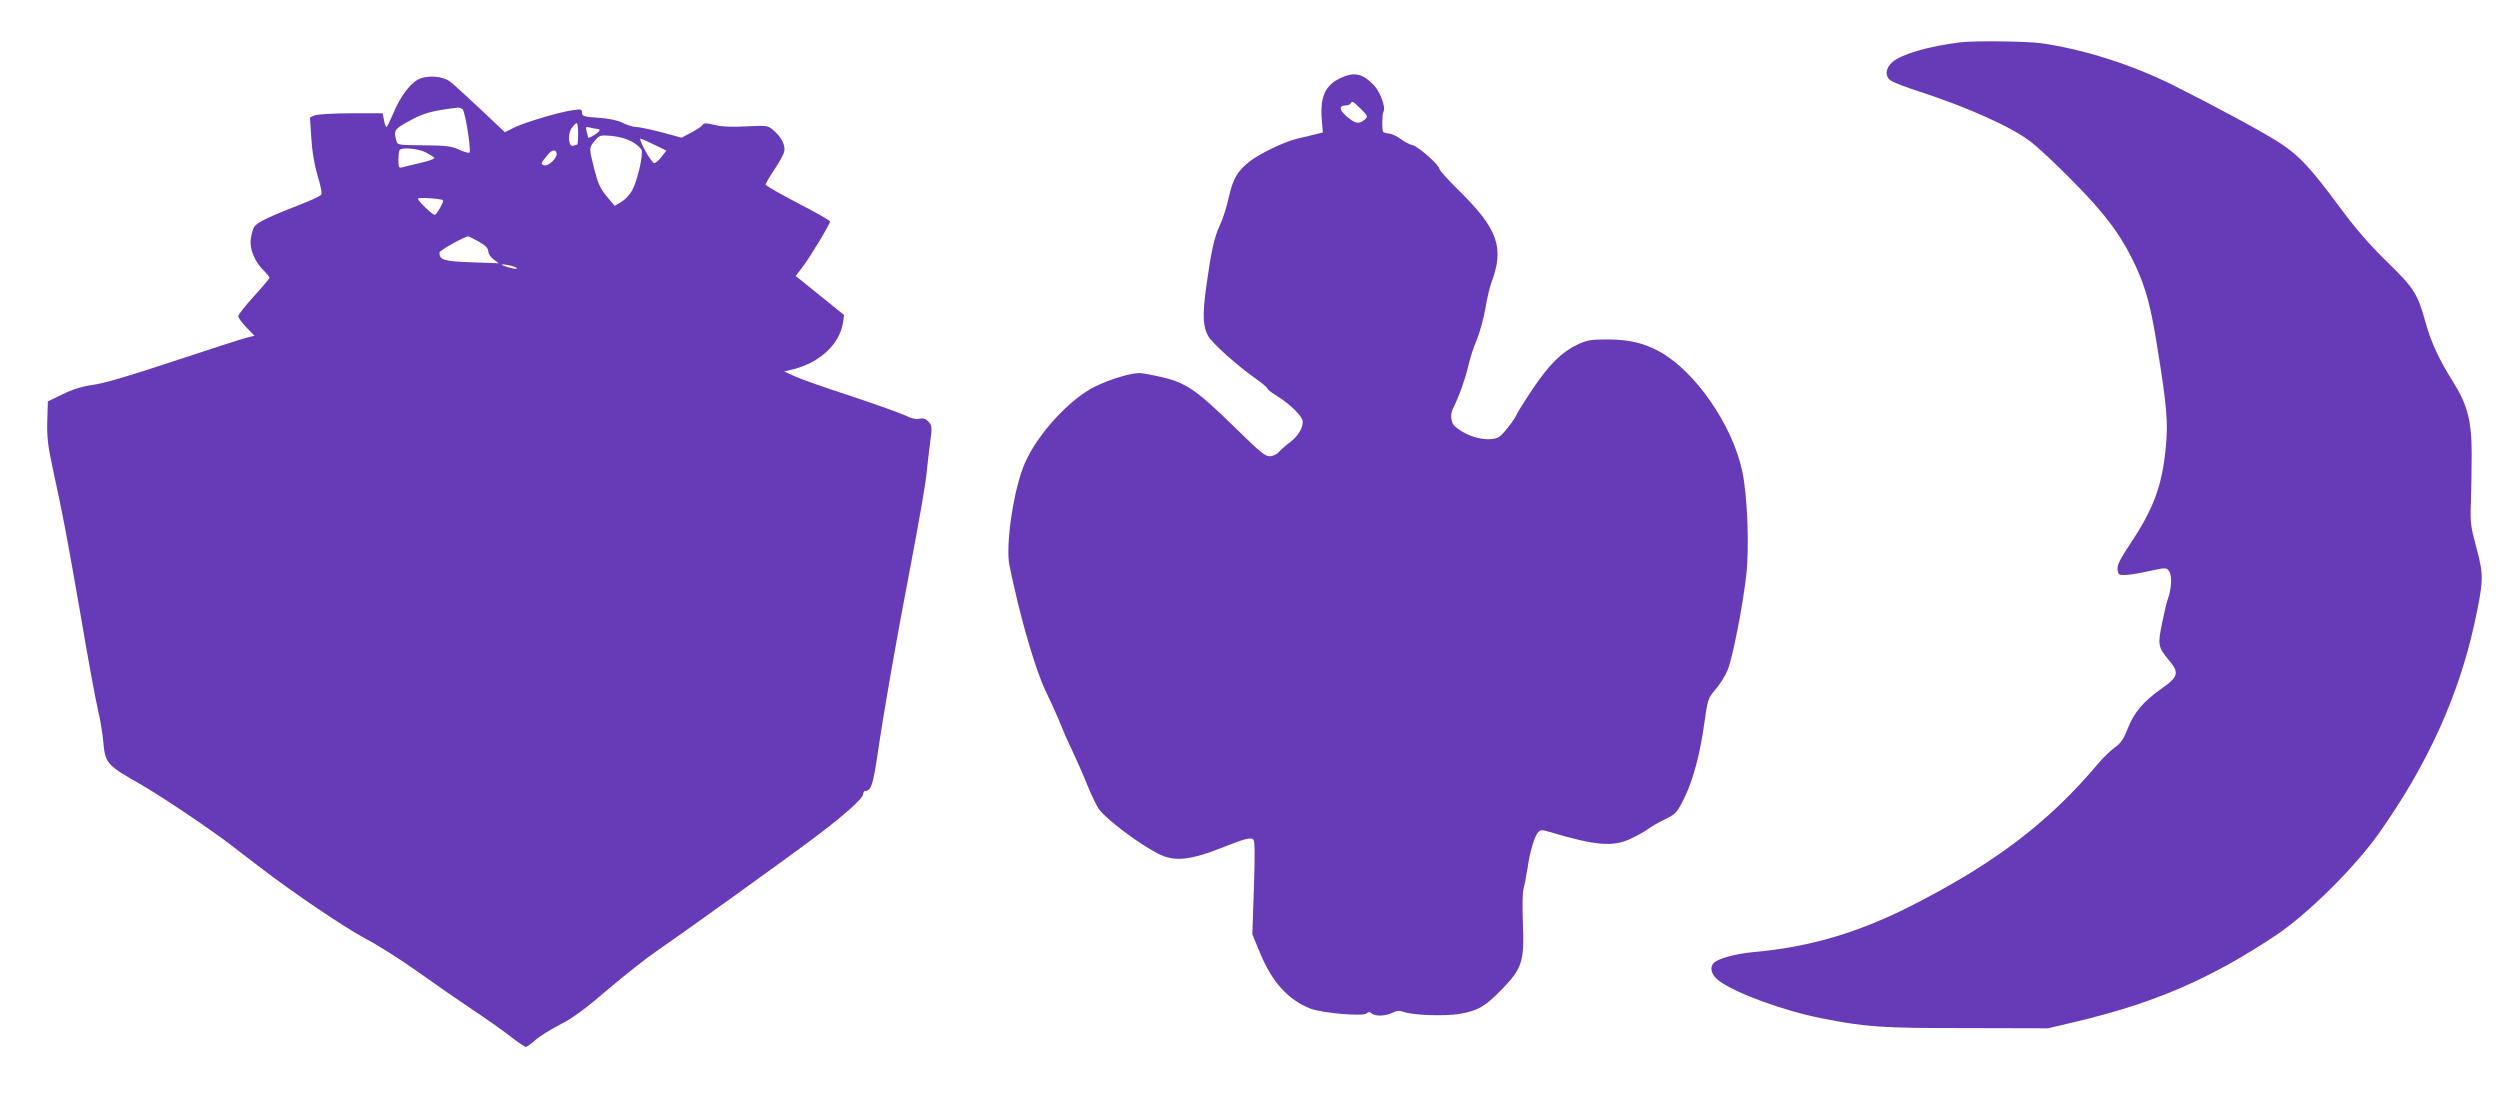 <?xml version="1.0" standalone="no"?>
<!DOCTYPE svg PUBLIC "-//W3C//DTD SVG 20010904//EN"
 "http://www.w3.org/TR/2001/REC-SVG-20010904/DTD/svg10.dtd">
<svg version="1.0" xmlns="http://www.w3.org/2000/svg"
 width="1280pt" height="561pt" viewBox="0 0 1280 561"
 preserveAspectRatio="xMidYMid meet">
<g transform="translate(0,561) scale(0.1,-0.1)"
fill="#673ab7" stroke="none">
<path d="M10035 5393 c-157 -19 -298 -60 -345 -100 -37 -31 -41 -76 -7 -97 12
-8 76 -33 142 -54 253 -83 472 -181 570 -256 63 -48 231 -212 324 -316 100
-112 157 -198 216 -323 52 -113 77 -205 110 -412 50 -309 56 -389 44 -514 -19
-199 -62 -316 -186 -501 -49 -74 -64 -105 -61 -126 3 -26 7 -29 38 -28 19 0
75 9 123 20 88 19 89 19 103 -1 16 -21 12 -93 -7 -143 -5 -12 -18 -67 -29
-122 -23 -111 -21 -123 34 -189 55 -65 50 -86 -36 -146 -94 -66 -141 -122
-174 -205 -21 -54 -35 -75 -65 -96 -21 -15 -60 -52 -86 -83 -252 -300 -529
-511 -958 -729 -272 -138 -523 -212 -810 -237 -92 -9 -180 -33 -201 -56 -23
-25 -11 -63 29 -92 87 -64 336 -154 525 -191 230 -45 304 -50 742 -50 l415 -1
136 32 c410 97 695 220 1034 446 161 108 403 347 526 522 246 347 407 701 488
1072 48 222 48 249 10 389 -29 108 -32 129 -28 229 2 61 4 173 4 250 0 171
-22 254 -97 373 -67 105 -112 202 -138 297 -42 152 -59 179 -199 315 -90 88
-163 172 -246 285 -144 194 -199 253 -290 315 -78 53 -322 185 -553 301 -215
108 -467 188 -685 218 -72 10 -342 13 -412 4z"/>
<path d="M6865 5211 c-79 -36 -106 -95 -98 -208 l6 -71 -39 -10 c-22 -5 -63
-15 -92 -22 -66 -15 -194 -77 -247 -119 -61 -49 -83 -89 -104 -183 -10 -47
-31 -112 -46 -143 -29 -63 -44 -131 -71 -327 -17 -130 -15 -188 11 -237 17
-34 146 -150 238 -215 37 -26 67 -51 67 -56 0 -4 22 -22 49 -38 69 -43 131
-105 131 -131 0 -35 -25 -75 -67 -107 -21 -15 -45 -37 -54 -47 -8 -11 -28 -21
-44 -23 -26 -2 -47 15 -180 145 -196 192 -252 231 -372 259 -51 12 -105 22
-119 22 -45 0 -145 -30 -223 -67 -131 -62 -299 -245 -364 -395 -57 -129 -101
-425 -78 -525 5 -27 14 -68 20 -93 48 -220 121 -461 167 -553 19 -39 46 -98
60 -131 39 -96 40 -97 77 -176 20 -42 54 -119 75 -172 22 -54 49 -108 59 -122
45 -57 204 -176 301 -226 84 -44 165 -36 342 35 101 40 131 48 146 38 9 -6 10
-71 4 -247 l-8 -240 39 -94 c61 -149 144 -241 258 -286 60 -23 268 -41 287
-25 11 9 18 9 26 1 17 -17 73 -15 108 3 22 11 35 12 57 4 45 -17 212 -23 287
-10 95 17 129 37 218 128 102 106 113 141 105 340 -3 80 -2 157 4 175 5 18 14
65 20 103 12 85 36 165 55 185 12 12 20 12 56 1 239 -71 325 -78 416 -36 30
14 68 35 85 47 17 13 58 37 91 53 58 29 62 34 100 110 46 94 80 224 103 388
16 116 18 122 57 168 23 26 51 72 63 102 24 61 77 328 94 484 16 139 6 409
-21 532 -50 234 -239 508 -420 609 -83 46 -159 64 -270 64 -84 0 -104 -3 -153
-26 -82 -39 -145 -102 -230 -228 -41 -62 -76 -117 -78 -123 -11 -30 -77 -115
-97 -124 -56 -26 -161 1 -224 57 -19 16 -24 62 -9 90 29 56 62 148 77 212 9
41 29 104 45 140 15 36 35 108 44 160 9 52 22 111 30 130 69 183 35 278 -169
478 -53 52 -96 100 -96 107 0 19 -107 114 -138 122 -15 3 -42 17 -60 31 -18
14 -44 26 -58 28 -14 1 -28 5 -32 8 -7 8 -6 91 1 103 14 22 -16 103 -50 138
-57 59 -99 68 -168 36z m99 -155 c41 -40 43 -44 19 -62 -27 -20 -45 -17 -87
19 -40 34 -42 57 -6 57 10 0 22 5 25 10 9 14 8 14 49 -24z"/>
<path d="M2141 5203 c-43 -22 -93 -90 -128 -175 -16 -37 -31 -68 -34 -68 -4 0
-10 16 -13 35 l-7 35 -159 0 c-87 0 -171 -5 -186 -10 l-27 -11 7 -107 c4 -69
16 -137 32 -191 14 -46 23 -89 20 -96 -2 -7 -49 -29 -103 -50 -158 -61 -228
-94 -241 -116 -7 -11 -15 -39 -18 -63 -7 -51 20 -117 68 -163 15 -15 28 -30
28 -35 0 -4 -36 -47 -80 -95 -44 -48 -80 -94 -80 -102 0 -8 19 -34 41 -57 l42
-43 -44 -11 c-24 -6 -190 -60 -369 -119 -213 -71 -354 -113 -410 -121 -59 -8
-108 -23 -160 -49 l-75 -36 -3 -102 c-2 -85 3 -126 32 -260 50 -229 68 -325
141 -745 35 -208 74 -419 86 -470 12 -51 25 -127 28 -168 9 -106 20 -119 181
-210 103 -58 349 -223 472 -316 42 -33 109 -84 150 -115 170 -131 431 -307
538 -364 63 -33 185 -110 270 -171 85 -61 211 -148 280 -194 69 -46 156 -107
194 -137 37 -29 73 -53 78 -53 6 0 27 15 48 34 21 19 78 55 127 80 67 34 130
81 244 179 85 72 197 161 249 196 113 77 697 496 825 594 136 102 234 190 234
210 1 9 5 17 9 17 32 0 42 30 67 200 28 193 92 562 160 915 55 291 82 444 90
520 3 33 11 99 17 147 11 81 10 89 -7 108 -15 16 -27 20 -48 16 -18 -4 -43 2
-70 16 -23 11 -148 56 -277 99 -129 42 -260 88 -290 102 l-55 25 45 11 c138
35 238 128 256 238 l6 40 -124 100 -124 100 32 42 c38 48 144 224 144 237 0 5
-74 47 -165 94 -91 47 -165 90 -165 95 0 6 20 40 45 77 24 36 47 77 50 91 8
31 -14 76 -55 110 -29 25 -33 25 -138 20 -73 -4 -126 -2 -162 7 -45 11 -55 11
-64 -1 -6 -8 -32 -25 -59 -39 l-47 -25 -104 28 c-57 15 -116 27 -130 27 -15 0
-45 9 -67 21 -27 13 -69 22 -125 26 -75 5 -84 8 -84 26 0 18 -5 19 -46 13 -68
-9 -250 -63 -303 -90 l-46 -23 -125 118 c-69 64 -138 128 -154 140 -38 30
-118 36 -165 12z m227 -152 c13 -8 45 -207 36 -222 -2 -4 -26 2 -52 14 -41 19
-65 22 -182 23 -133 1 -135 1 -141 25 -14 50 -10 57 56 94 82 46 122 58 260
74 6 0 16 -3 23 -8z m592 -126 c0 -30 -2 -55 -4 -55 -2 0 -11 -3 -20 -6 -25
-10 -32 59 -9 90 10 14 21 26 26 26 4 0 7 -25 7 -55z m98 25 c21 0 13 -15 -18
-33 -16 -10 -30 -15 -30 -10 0 4 -3 19 -7 32 -5 22 -4 23 18 18 13 -4 30 -7
37 -7z m179 -66 c23 -13 44 -32 48 -42 8 -28 -22 -160 -48 -206 -12 -22 -37
-49 -56 -60 l-34 -20 -40 48 c-33 39 -45 65 -64 139 -28 113 -28 109 2 146 25
29 28 30 88 25 39 -4 77 -15 104 -30z m113 -15 l62 -30 -25 -32 c-14 -18 -30
-32 -37 -32 -7 0 -27 28 -46 63 -19 34 -30 62 -25 62 5 0 37 -14 71 -31z
m-1170 -39 c21 -11 41 -24 44 -28 3 -5 -27 -16 -67 -25 -40 -9 -82 -20 -94
-23 -21 -6 -23 -3 -23 38 0 25 3 48 7 51 14 14 95 6 133 -13z m670 -8 c0 -26
-45 -66 -66 -58 -17 7 -16 10 25 59 19 22 41 22 41 -1z m-582 -237 c6 -6 -32
-75 -42 -75 -13 0 -86 71 -86 83 0 8 119 0 128 -8z m183 -212 c35 -20 49 -34
49 -50 0 -12 12 -30 27 -41 l27 -20 -140 5 c-142 5 -164 12 -164 50 0 11 130
83 148 83 2 0 26 -12 53 -27z m194 -135 c11 -10 -34 -2 -70 13 -13 6 -5 6 20
3 22 -4 45 -11 50 -16z"/>
</g>
</svg>
